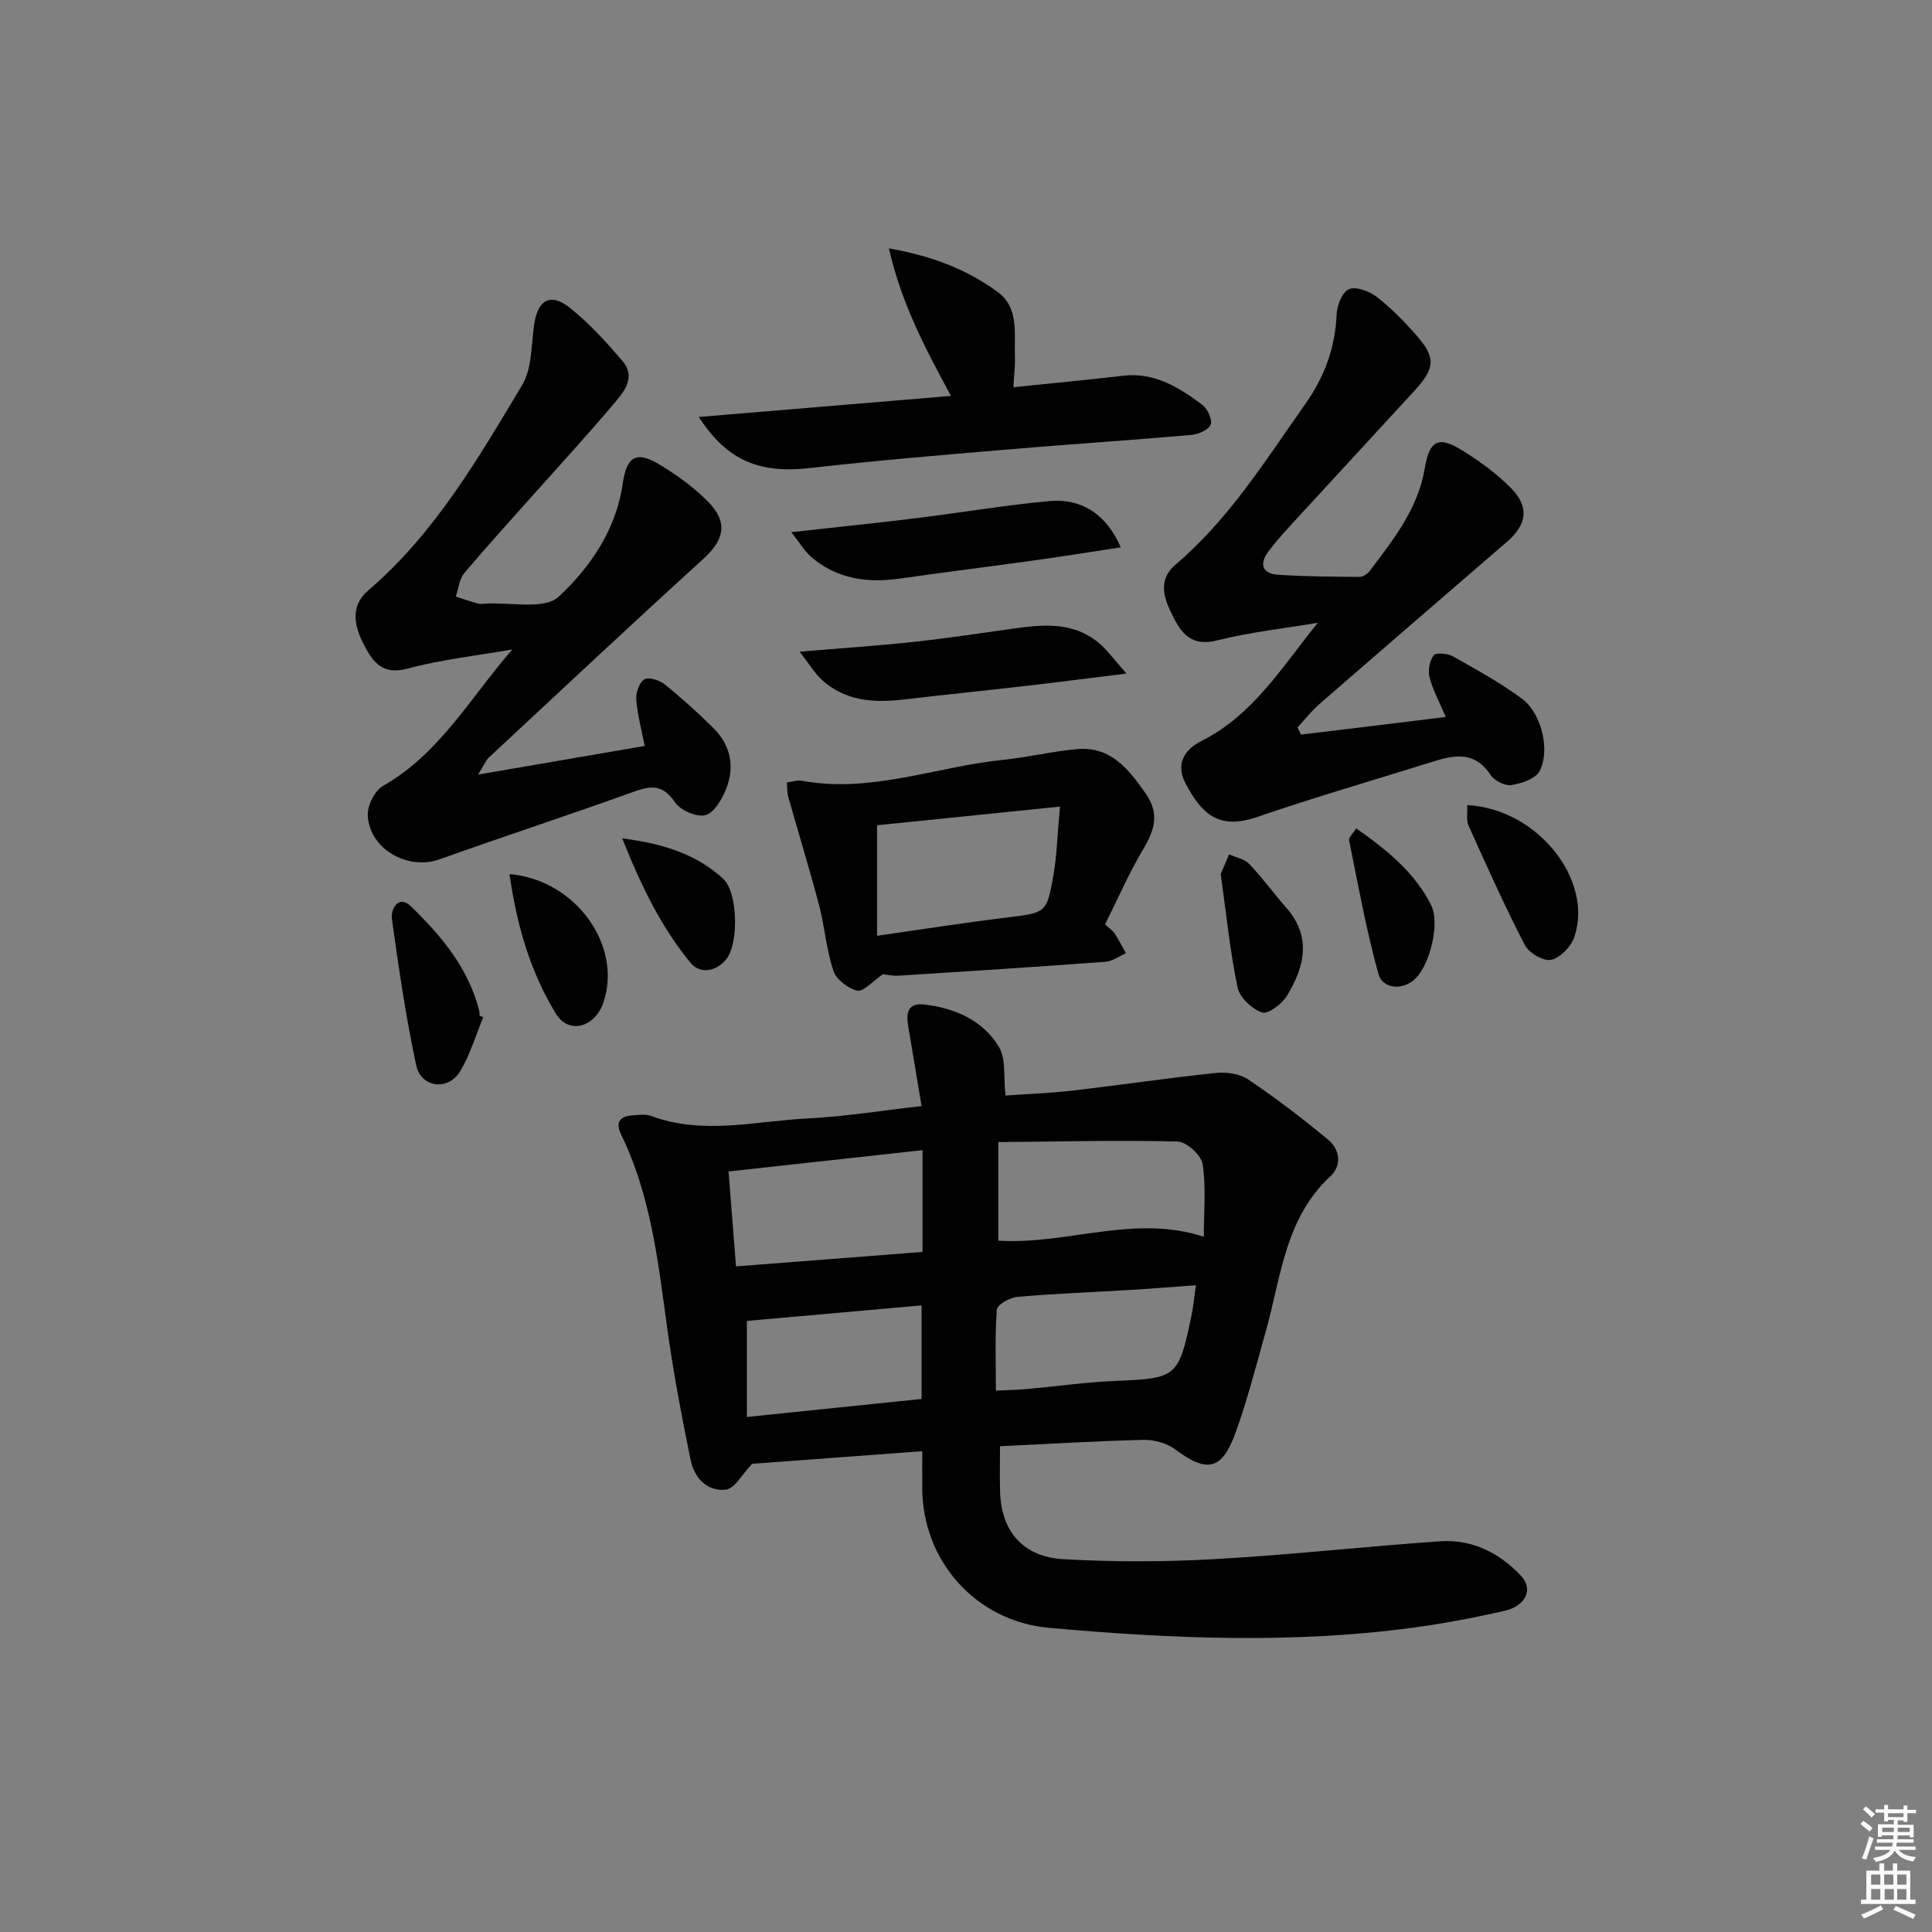 <svg enable-background="new 0 0 400 400" viewBox="0 0 400 400" xmlns="http://www.w3.org/2000/svg"><rect x="0" y="0" width="400" height="400" fill="#808080" stroke="none"/><path d="m385.2 377.6.6-.6c.6.4 1.3.9 1.9 1.5l-.6.7c-.8-.6-1.4-1.1-1.9-1.6zm.3 7.1c.6-1.4 1.1-2.9 1.5-4.5.3.1.6.3.9.4-.5 1.4-1 2.9-1.5 4.4l-.9-.2zm.2-10.1.6-.6c.7.5 1.3 1.1 1.9 1.6l-.7.7c-.6-.6-1.2-1.2-1.8-1.7zm8.4-.8h.8v.9h1.8v.7h-1.8v1.8h-.8v-.3h-1.2v.9h3.3v2.6h-.8v-.4h-2.5c0 .3 0 .6-.1.8h3.4v.7h-3.5c0 .3-.1.6-.1.8h4v.7h-3.5c.7.9 1.9 1.3 3.6 1.5-.2.2-.4.5-.6.9-1.9-.3-3.2-1.1-3.8-2.3-.5 1.1-1.8 2-3.9 2.4-.2-.3-.4-.5-.6-.8 1.9-.4 3.1-.9 3.6-1.7h-3.2v-.7h3.5c.1-.2.1-.5.2-.8h-3.3v-.7h3.4c0-.2 0-.5 0-.8h-2.4v.3h-.8v-2.6h3.3v-.9h-1.2v.3h-.8v-1.8h-1.8v-.7h1.8v-.9h.8v.9h3.2zm-4.4 5.5h2.4c0-.3 0-.6 0-.9h-2.4zm1.2-3.1h3.2v-.8h-3.2zm4.4 2.2h-2.4v.9h2.5v-.9z" fill="#fcfafa"/><path d="m389.2 385.8h.9v1.5h1.8v-1.5h.9v1.5h2.7v6h1.1v.9h-11.3v-.9h1.1v-6h2.7v-1.5zm.2 8.7.5.8c-1.2.6-2.5 1.3-4 1.9-.2-.3-.3-.6-.6-.8 1.6-.6 3-1.3 4.1-1.9zm-2-4.3h1.9v-2.1h-1.9zm0 3.1h1.9v-2.2h-1.9zm2.7-3.1h1.9v-2.1h-1.9zm.1 3.1h1.9v-2.2h-1.9zm2.3 1.3c1.4.6 2.7 1.2 4.1 1.8l-.5.9c-1.5-.7-2.8-1.4-4.1-1.9zm2.2-6.5h-1.9v2.1h1.9zm-1.9 5.2h1.9v-2.2h-1.9z" fill="#fcfafa"/><g fill="#010101"><path d="m190.8 229c-1.02-6.11-1.88-11.34-2.77-16.56-.46-2.7-.1-4.88 3.34-4.47 6.36.75 12.11 3.26 15.45 8.79 1.5 2.49.92 6.24 1.36 10.06 4.13-.3 9.04-.47 13.9-1.03 9.88-1.14 19.72-2.61 29.61-3.64 2.19-.23 4.94.13 6.69 1.31 5.75 3.88 11.29 8.09 16.63 12.53 2.42 2.01 2.83 5.33.43 7.55-9.41 8.71-10.21 20.86-13.37 32.1-1.98 7.02-3.79 14.12-6.26 20.97-2.82 7.84-5.93 8.38-12.51 3.46-1.74-1.3-4.37-2.01-6.57-1.96-9.92.24-19.84.85-29.69 1.32 0 3.34-.06 6.31.01 9.27.18 8.19 4.65 13.64 13.09 14.11 10.42.59 20.93.58 31.36-.01 15.56-.87 31.08-2.62 46.63-3.69 6.65-.46 12.35 2.39 16.84 7.22 2.5 2.7.92 6.17-3.47 7.17-6.3 1.45-12.68 2.65-19.09 3.51-25.05 3.36-50.14 2.25-75.19.02-15.07-1.34-26.18-13.72-26.28-28.84-.02-2.44 0-4.89 0-7.73-12.49.92-24.36 1.8-35.23 2.61-2.09 2.18-3.56 5.1-5.38 5.33-3.93.5-6.6-2.47-7.35-6.14-1.89-9.23-3.64-18.51-4.92-27.84-1.84-13.49-3.37-27-9.43-39.46-1.23-2.53-.43-3.82 2.25-4.03 1.32-.1 2.79-.31 3.97.13 10.8 4 21.71 1.02 32.54.49 7.59-.38 15.13-1.62 23.41-2.55zm15.89 27.86c14.22.92 28.11-5.55 42.55-.8 0-5.21.49-10.22-.25-15.04-.28-1.85-3.33-4.63-5.18-4.68-12.2-.31-24.42.01-37.12.12zm-15.69 2.34c0-7.52 0-14.17 0-21.07-13.78 1.51-26.74 2.94-40.16 4.41.52 6.66 1.01 12.87 1.54 19.65 13.25-1.03 26.06-2.02 38.62-2.99zm15.19 28.71c2.5-.12 4.45-.14 6.38-.32 6.1-.55 12.19-1.43 18.3-1.68 12.73-.53 13.14-.72 15.78-13.37.4-1.9.58-3.85.95-6.44-4.63.33-8.87.68-13.12.94-7.95.48-15.91.77-23.84 1.46-1.55.13-4.18 1.61-4.26 2.64-.41 5.39-.19 10.85-.19 16.77zm-15.39-17.64c-12.64 1.12-24.77 2.19-36.17 3.21v19.89c12.52-1.29 24.29-2.5 36.17-3.73 0-6.61 0-12.71 0-19.37z"/><path d="m98.97 160.37c12.18-2.09 23.14-3.98 34.51-5.93-.63-3.22-1.49-6.38-1.75-9.58-.11-1.41.61-3.56 1.67-4.2.9-.55 3.15.17 4.23 1.04 3.49 2.81 6.82 5.83 10.01 8.97 3.69 3.63 4.56 8.15 2.62 12.86-.86 2.08-2.5 4.85-4.26 5.25-1.86.42-5.13-1.01-6.26-2.68-2.38-3.5-4.67-3.57-8.28-2.27-13.42 4.84-27 9.27-40.44 14.08-6.6 2.36-14.6-2.13-14.88-9.17-.08-2.02 1.47-5.07 3.19-6.05 11.69-6.64 18.07-18.29 26.75-28.23-7.25 1.27-14.63 2.07-21.71 3.97-5.11 1.37-7.11-1.27-8.95-4.79-2.05-3.9-3.04-8.09.83-11.41 13.79-11.81 22.73-27.28 31.86-42.51 2.06-3.44 1.86-8.29 2.48-12.53.74-5.09 3.36-6.66 7.37-3.48 4 3.17 7.5 7.04 10.84 10.93 3.09 3.6.23 6.65-1.96 9.24-5.15 6.11-10.57 11.98-15.88 17.95-4.98 5.6-10.04 11.13-14.86 16.86-1.03 1.23-1.18 3.2-1.73 4.83 1.51.49 3.01 1 4.54 1.44.46.13 1 .05 1.49.02 5.22-.34 12.3 1.32 15.27-1.44 6.53-6.07 11.9-13.87 13.26-23.41.8-5.62 2.81-6.84 7.53-4 3.67 2.21 7.26 4.79 10.23 7.84 4.14 4.27 3.22 7.84-1.16 11.82-14.89 13.55-29.58 27.32-44.32 41.05-.64.62-.99 1.55-2.24 3.53z"/><path d="m299.34 148.44c-1.29-3.02-2.65-5.5-3.36-8.16-.37-1.41-.01-3.43.83-4.59.44-.61 2.87-.43 3.96.18 4.9 2.75 9.87 5.48 14.38 8.82 4 2.97 5.87 10.71 3.6 14.97-.86 1.6-3.75 2.56-5.85 2.88-1.34.2-3.52-.92-4.31-2.12-3.46-5.21-7.91-4.01-12.59-2.53-11.86 3.73-23.82 7.16-35.57 11.21-7.57 2.61-11.36.14-15.08-7.13-1.85-3.62-.36-6.68 3.45-8.59 10.64-5.33 16.67-15.35 24.04-24.44-6.98 1.17-14.05 1.94-20.89 3.66-4.7 1.18-6.99-.9-8.78-4.37-1.94-3.75-3.85-7.87.24-11.35 11.06-9.42 18.62-21.59 26.86-33.27 3.96-5.62 6.17-11.6 6.46-18.48.08-1.87 1.14-4.63 2.53-5.25 1.42-.64 4.16.37 5.67 1.51 2.89 2.19 5.47 4.85 7.91 7.56 4.48 4.97 4.44 7.11.01 11.95-7.98 8.72-16.02 17.37-24.01 26.08-2.14 2.33-4.3 4.65-6.21 7.16-1.86 2.45-1.46 4.62 1.93 4.85 5.63.38 11.28.4 16.92.45.7.01 1.63-.6 2.08-1.2 4.89-6.5 10.03-12.87 11.42-21.27.94-5.72 2.79-6.78 7.58-3.83 3.65 2.25 7.22 4.83 10.23 7.86 3.88 3.92 3.38 7.57-.75 11.14-12.97 11.21-25.95 22.39-38.88 33.63-1.65 1.44-3.02 3.22-4.51 4.84.23.49.46.99.69 1.48 9.71-1.16 19.44-2.35 30-3.65z"/><path d="m162.9 162c1.21-.15 2.22-.52 3.12-.35 14.33 2.64 27.8-2.92 41.7-4.34 5.11-.52 10.15-1.76 15.26-2.21 6.99-.62 10.69 4.14 14.24 9.22 2.88 4.12 1.84 7.51-.5 11.44-2.97 4.97-5.28 10.33-7.93 15.63.84.77 1.56 1.22 1.99 1.88.86 1.31 1.56 2.72 2.32 4.09-1.4.61-2.77 1.65-4.21 1.76-14.24 1.06-28.49 1.98-42.74 2.88-1.45.09-2.92-.26-3.35-.3-2.2 1.5-4.03 3.68-5.3 3.4-1.91-.43-4.34-2.29-4.94-4.08-1.46-4.35-1.79-9.06-2.96-13.53-1.97-7.52-4.27-14.95-6.38-22.43-.27-.92-.21-1.9-.32-3.06zm56.55 5c-13.45 1.37-25.84 2.64-37.86 3.86v22.88c9.29-1.32 17.94-2.69 26.63-3.75 8.34-1.02 8.5-.86 9.89-8.84.7-4.04.8-8.19 1.34-14.15z"/><path d="m144.68 86.33c17.59-1.47 34.64-2.89 52.21-4.36-5.25-9.74-10.22-18.96-12.85-30.54 9.09 1.59 16.21 4.41 22.49 9 4.51 3.29 3.42 8.65 3.6 13.38.07 1.94-.19 3.89-.32 6.36 7.68-.79 15.22-1.5 22.74-2.38 6.51-.76 11.55 2.44 16.37 6.02 1.09.81 2.14 3.07 1.74 4.08-.43 1.1-2.53 2.03-3.99 2.16-12.72 1.11-25.47 1.94-38.2 3.02-13.56 1.15-27.12 2.28-40.64 3.82-10.47 1.2-17.2-1.39-23.15-10.56z"/><path d="m163.82 110.18c9.43-1.05 17.62-1.88 25.8-2.89 9.21-1.13 18.38-2.69 27.61-3.54 6.83-.63 11.94 2.88 14.81 9.58-6.01.91-11.84 1.84-17.68 2.66-9.36 1.3-18.73 2.47-28.09 3.8-6.71.95-12.97.09-18.27-4.44-1.38-1.18-2.34-2.86-4.18-5.17z"/><path d="m165.55 134.92c8.75-.73 16.14-1.22 23.49-2.01 6.93-.75 13.82-1.78 20.72-2.76 6.2-.88 12.38-1.44 17.64 2.88 1.83 1.5 3.23 3.53 5.82 6.42-7.91.98-14.41 1.82-20.91 2.57-8.42.97-16.85 1.82-25.26 2.81-6.16.72-12.05.34-16.88-4.07-1.49-1.35-2.54-3.17-4.62-5.84z"/><path d="m303.77 166.69c14.43.72 26.16 15.37 22.2 27.26-.66 1.99-2.89 4.34-4.8 4.77-1.57.35-4.63-1.42-5.47-3.06-4.19-8.09-7.91-16.42-11.65-24.72-.5-1.09-.2-2.55-.28-4.25z"/><path d="m100.05 210.61c-1.56 3.76-2.71 7.77-4.8 11.21-2.48 4.08-8.08 3.39-9.08-1.26-2.14-9.99-3.62-20.14-5.03-30.26-.29-2.08 1.39-5.11 3.86-2.72 6.32 6.1 12 12.84 14.23 21.72.08.32.04.66.06.99.25.11.51.21.76.32z"/><path d="m105.49 180.97c13.92 1.21 23.46 15.06 19.41 26.67-1.78 5.1-7.16 6.58-9.82 2.22-5.27-8.65-8.1-18.27-9.59-28.89z"/><path d="m252.74 180.96c.49-1.16 1.11-2.62 1.73-4.08 1.42.65 3.18.96 4.18 2 2.73 2.87 5.06 6.1 7.68 9.08 5.3 6.05 3.74 12.25.13 18.2-1.03 1.69-3.93 3.88-5.16 3.46-2.09-.71-4.64-3.09-5.07-5.16-1.58-7.57-2.35-15.31-3.49-23.5z"/><path d="m280.79 171.51c6.35 4.47 12.09 9.07 15.52 15.91 1.92 3.83-.38 12.98-3.73 15.6-2.83 2.22-6.43 1.32-7.16-1.27-2.55-9.13-4.22-18.5-6.11-27.81-.1-.56.78-1.31 1.48-2.43z"/><path d="m128.82 173.57c8.94 1.16 15.58 3.46 20.94 8.41 3.03 2.8 3.2 13.34.63 16.58-2.11 2.66-5.48 3.14-7.41.8-5.99-7.3-10.15-15.71-14.16-25.79z"/></g></svg>